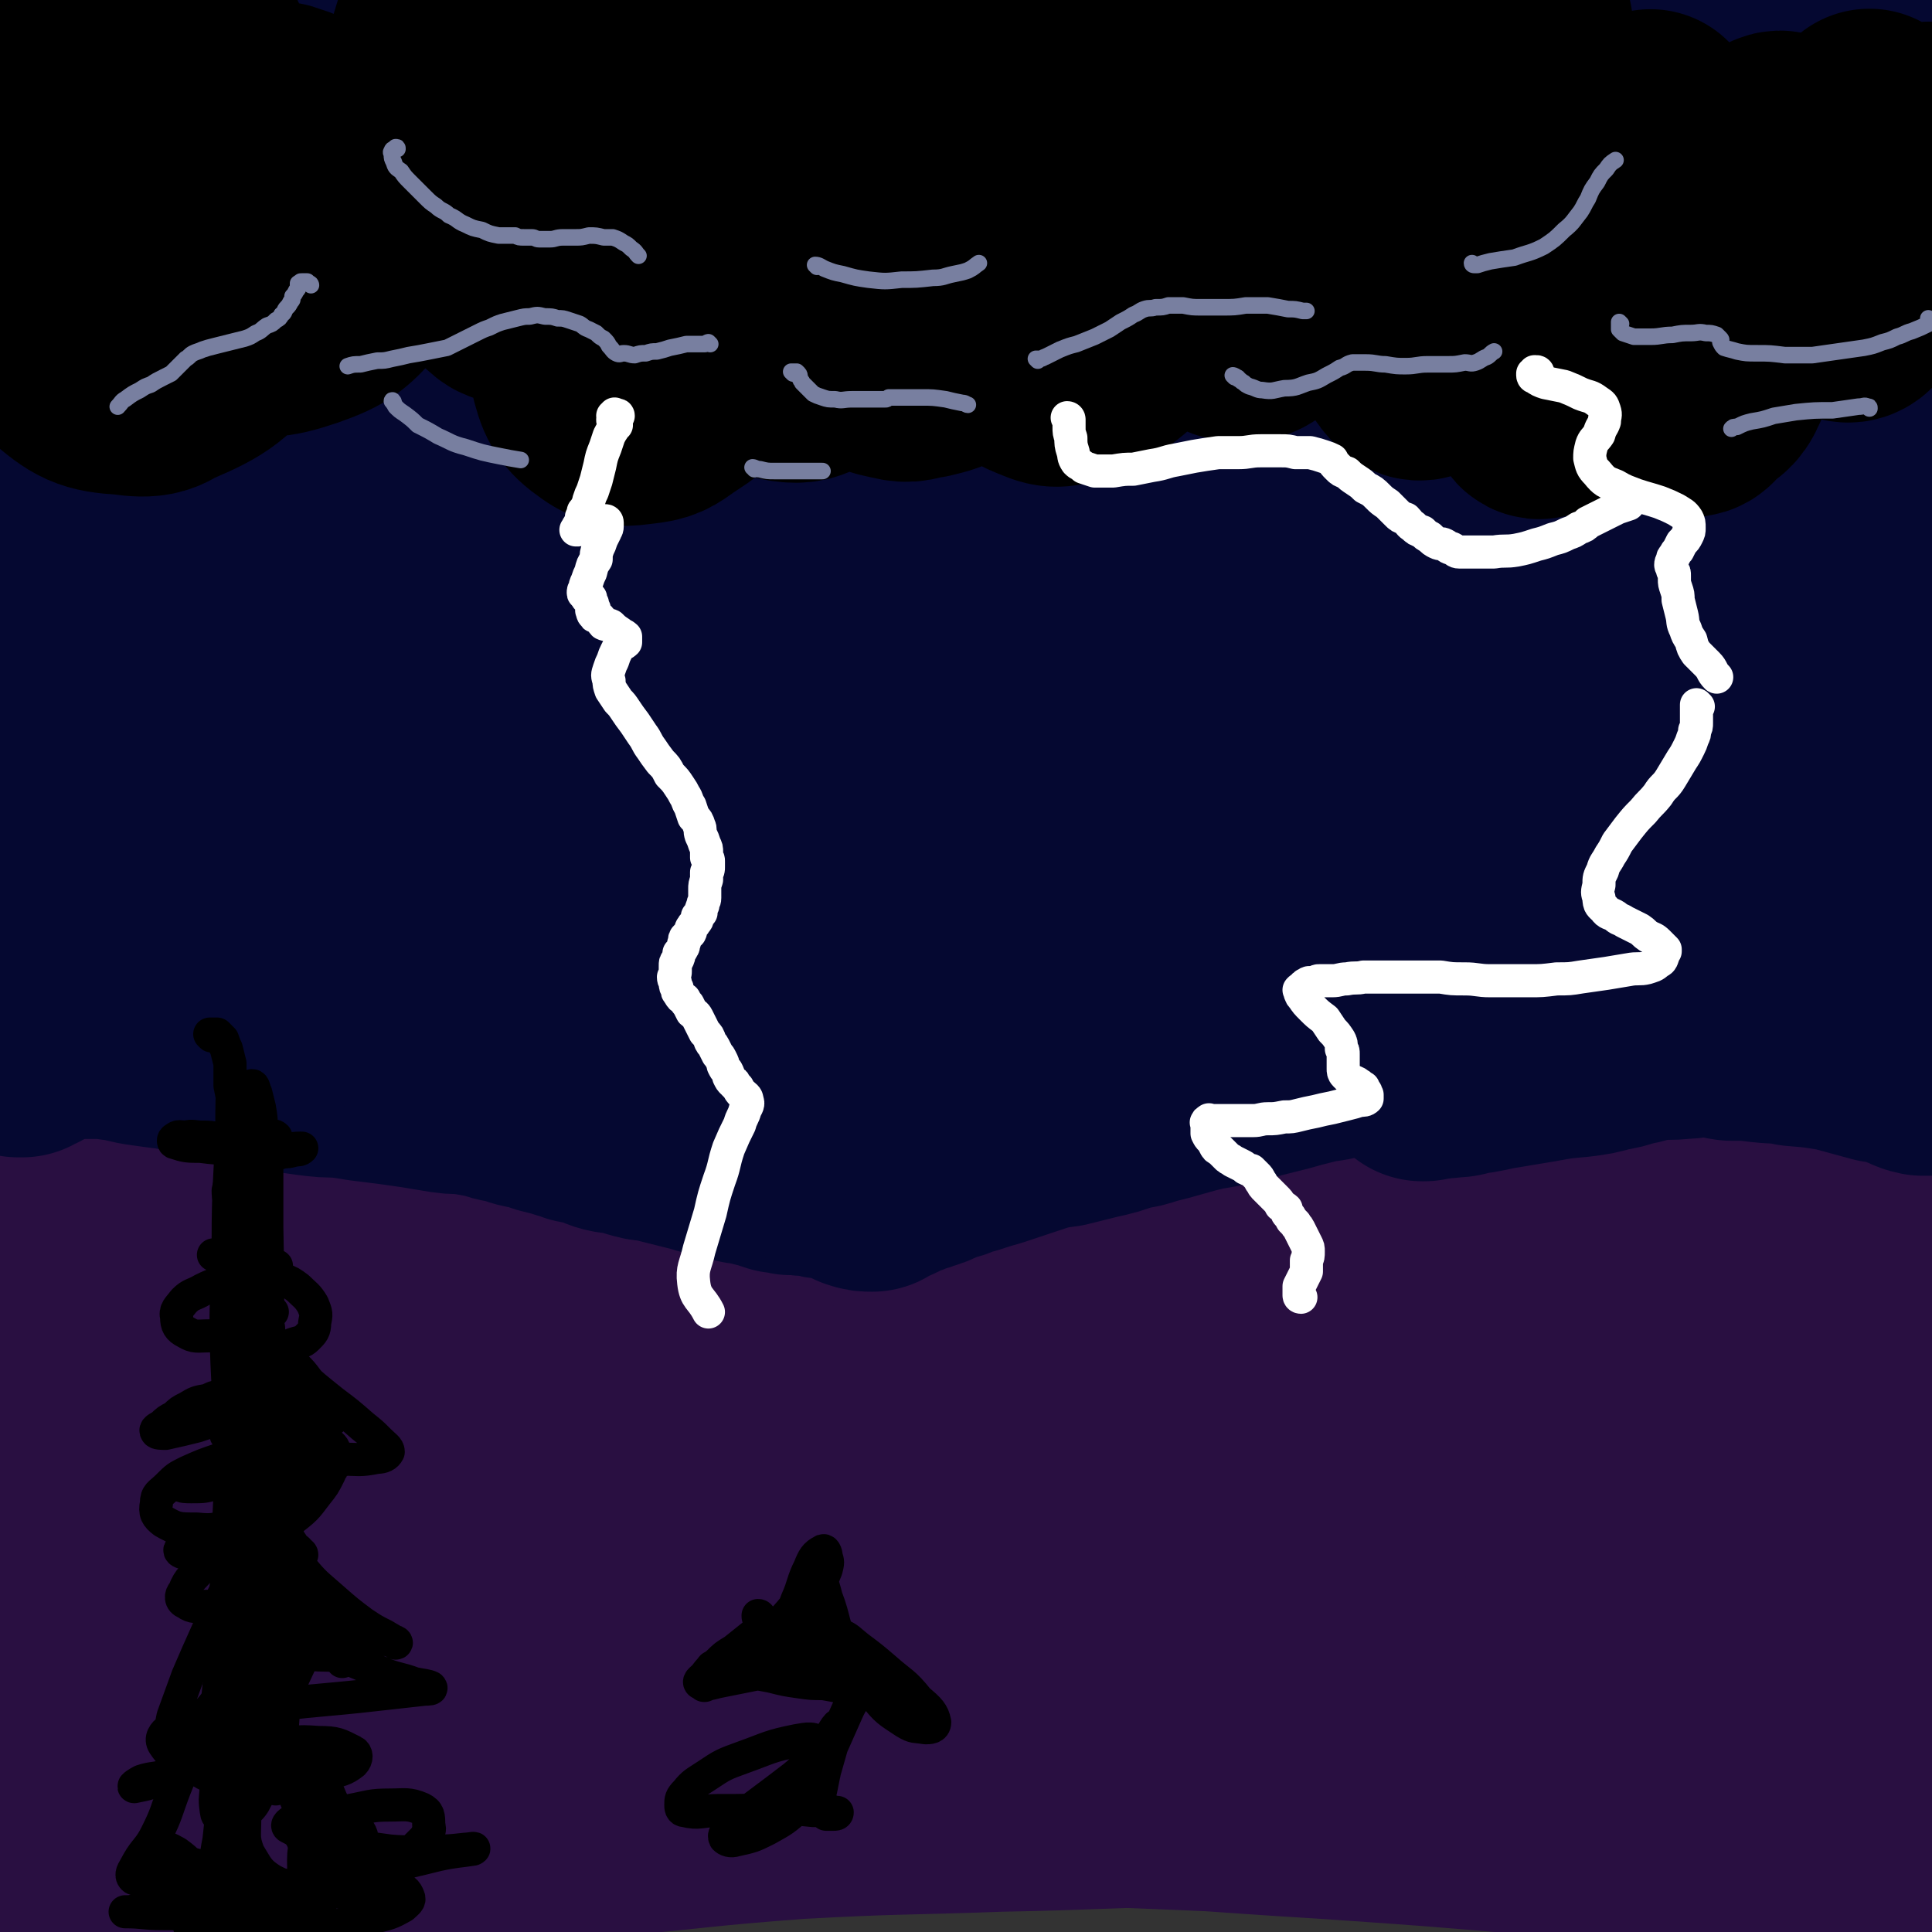 <svg viewBox='0 0 1050 1050' version='1.1' xmlns='http://www.w3.org/2000/svg' xmlns:xlink='http://www.w3.org/1999/xlink'><rect x="0" y="0" width="1050" height="1050" fill="#333333" stroke="none"/><g fill='none' stroke='rgb(41,15,65)' stroke-width='120' stroke-linecap='round' stroke-linejoin='round'><path d='M7,1050c0,0 -1,-1 -1,-1 4,-3 4,-4 9,-5 24,-6 24,-5 49,-10 41,-7 41,-6 81,-13 43,-8 43,-10 86,-16 47,-7 48,-7 95,-12 54,-5 54,-6 107,-10 55,-3 55,-2 110,-4 53,-1 53,-2 105,-3 88,-1 88,0 176,-1 27,-1 27,-1 53,-1 23,-1 23,-1 46,-1 1,0 2,0 2,0 -1,0 -3,0 -5,-1 -16,-2 -16,-3 -31,-5 -44,-7 -44,-7 -87,-11 -62,-6 -63,-6 -125,-10 -65,-4 -65,-4 -131,-5 -71,-2 -71,-2 -142,-1 -141,1 -141,-1 -281,4 -68,3 -68,6 -136,12 '/><path d='M1,998c0,0 -1,-1 -1,-1 21,-3 22,-4 44,-5 75,-5 76,-3 151,-8 63,-4 63,-8 126,-11 65,-3 66,-3 131,-2 69,0 69,1 138,4 66,3 66,4 132,8 58,4 58,4 116,9 47,3 47,3 94,7 31,3 31,4 62,7 23,3 23,2 46,4 4,1 7,2 8,2 0,0 -4,-1 -7,-1 -24,-4 -24,-5 -49,-8 -50,-5 -50,-4 -100,-8 -56,-4 -56,-6 -111,-10 -71,-4 -71,-4 -141,-7 -74,-3 -74,-3 -148,-5 -75,-2 -75,-2 -151,-3 -69,0 -69,-1 -138,0 -94,1 -94,1 -187,4 -8,0 -12,0 -15,2 -2,1 1,5 5,5 28,3 29,1 58,0 68,-1 68,-1 136,-2 64,-1 64,-1 128,-2 78,-2 78,-3 157,-4 156,-2 157,5 313,-2 62,-3 61,-10 123,-19 63,-10 64,-9 127,-19 1,0 0,-1 0,-1 -2,-3 -2,-3 -5,-5 -16,-11 -15,-16 -33,-21 -64,-17 -66,-14 -133,-24 -90,-13 -90,-13 -181,-21 -89,-8 -89,-9 -178,-10 -157,-3 -158,-7 -315,2 -101,5 -101,12 -201,26 -1,0 -1,1 -1,3 '/><path d='M1,878c0,-1 -1,-1 -1,-1 51,-6 53,-4 105,-10 60,-6 60,-8 120,-15 46,-6 46,-5 93,-9 63,-6 63,-6 127,-11 74,-5 74,-6 149,-8 132,-3 132,-1 264,-2 62,0 62,1 123,0 12,0 26,-1 24,-2 -3,-1 -16,0 -33,-1 -40,-2 -40,-3 -81,-6 -56,-4 -56,-5 -112,-7 -73,-4 -73,-5 -145,-5 -77,0 -77,2 -153,4 -80,2 -80,0 -160,4 -151,7 -151,9 -301,19 '/><path d='M4,866c0,0 -1,-1 -1,-1 63,-5 65,-3 129,-9 63,-5 62,-8 125,-13 95,-8 96,-2 190,-12 40,-4 40,-6 79,-15 24,-5 24,-6 48,-12 '/><path d='M1,686c0,0 -1,-1 -1,-1 10,0 11,0 23,1 37,1 37,0 74,2 31,0 31,1 61,2 19,1 20,1 39,2 23,2 23,3 45,5 29,3 29,1 58,4 30,5 30,7 61,12 33,5 33,5 66,10 37,5 37,5 74,10 37,4 37,3 74,8 38,5 38,5 76,11 36,5 36,5 72,13 34,8 34,8 68,18 27,9 27,10 52,19 21,9 21,9 42,17 16,7 16,7 32,13 13,5 13,5 25,8 6,2 7,1 13,2 2,1 2,1 4,1 1,1 1,1 3,2 1,0 2,1 1,1 0,0 -1,0 -3,0 -5,-1 -5,-1 -10,-2 -15,-2 -15,-2 -31,-4 -26,-5 -26,-5 -51,-10 -36,-7 -36,-6 -71,-15 -44,-12 -43,-16 -86,-29 -42,-13 -42,-12 -84,-23 -47,-12 -47,-12 -94,-24 -52,-13 -52,-14 -104,-26 -47,-10 -47,-10 -94,-17 -46,-8 -46,-8 -92,-14 -43,-5 -43,-5 -87,-9 -31,-4 -31,-4 -63,-7 -21,-2 -21,-3 -42,-3 -23,-1 -23,-1 -46,1 -2,0 -3,1 -4,3 -1,1 0,2 0,5 0,3 0,3 0,5 0,2 0,2 0,3 '/><path d='M1,685c0,0 -1,-1 -1,-1 0,0 1,1 1,1 0,1 0,1 0,1 0,0 -1,1 0,1 21,1 21,0 42,2 35,3 35,1 70,6 27,5 27,5 53,13 19,6 18,11 38,17 22,7 23,5 46,9 23,5 23,5 46,9 25,5 25,5 50,11 23,5 22,6 45,13 24,6 24,6 47,12 21,5 21,5 42,9 15,2 15,2 31,3 7,1 7,1 15,2 1,0 2,0 1,0 -1,-1 -2,-1 -4,-1 -7,-2 -6,-2 -13,-4 -23,-6 -22,-7 -45,-12 -34,-8 -34,-8 -69,-14 -40,-8 -40,-8 -79,-13 -37,-5 -38,-4 -75,-8 -32,-3 -32,-3 -64,-4 -30,-2 -30,-1 -60,-2 -26,0 -26,1 -52,0 -31,0 -32,-3 -62,-1 -3,0 -3,2 -3,5 -1,4 0,4 0,8 '/><path d='M1,754c0,0 -1,-1 -1,-1 15,-2 16,-3 32,-4 44,-2 44,-1 88,-2 37,-2 37,-2 75,-3 32,-1 32,-1 65,-2 36,-1 36,-1 72,-1 40,1 40,1 80,2 46,2 46,2 92,4 48,2 48,1 97,4 39,3 39,4 79,8 29,3 29,3 59,6 4,1 4,2 9,3 '/><path d='M254,810c0,0 -1,0 -1,-1 0,-2 0,-3 2,-5 4,-5 3,-7 10,-9 15,-7 16,-5 33,-9 33,-9 33,-9 66,-17 48,-12 48,-12 96,-24 54,-13 54,-13 108,-25 52,-11 52,-10 104,-20 49,-10 49,-12 98,-19 45,-6 45,-6 91,-8 38,-2 38,0 75,0 27,1 27,2 54,2 30,0 31,-2 59,-1 2,0 0,1 -1,2 '/><path d='M1045,700c0,0 0,-1 -1,-1 0,0 0,0 0,0 -10,1 -10,1 -20,1 -38,3 -38,3 -77,6 -39,3 -39,2 -79,6 -35,4 -35,4 -70,10 -41,6 -41,9 -82,15 -42,6 -42,5 -84,10 -39,4 -38,4 -77,9 -30,4 -30,4 -60,8 -22,3 -22,3 -43,7 -7,1 -12,2 -14,3 -1,0 5,0 9,0 19,-1 19,-1 38,-2 40,-3 40,-4 79,-7 41,-4 41,-4 82,-8 38,-4 38,-4 77,-7 46,-4 46,-3 92,-6 45,-3 45,-4 89,-6 38,-3 39,-1 77,-4 31,-2 31,-2 63,-6 7,0 7,-1 14,-2 '/><path d='M1043,722c0,-1 0,-1 -1,-1 -50,9 -50,12 -101,19 -34,5 -35,0 -69,3 -31,2 -31,3 -61,7 -35,4 -35,2 -69,7 -22,4 -23,4 -44,11 -10,3 -10,4 -18,10 -3,3 -6,6 -4,8 3,4 7,3 14,5 20,6 20,8 41,10 42,3 43,-1 85,-2 41,0 41,-2 81,-1 37,0 37,3 74,4 33,1 33,0 66,0 10,0 10,1 19,1 '/><path d='M1048,802c0,0 0,-1 -1,-1 -5,1 -5,3 -10,3 -39,3 -40,2 -79,2 -23,1 -23,-1 -46,-1 -17,0 -18,-2 -34,1 -8,1 -8,2 -16,6 -5,3 -6,3 -9,8 -2,3 -3,4 -3,9 2,5 2,7 7,11 11,8 11,9 24,14 26,10 26,9 53,15 31,7 32,3 63,11 25,6 27,5 48,17 5,2 2,5 3,10 '/></g>
<g fill='none' stroke='rgb(5,8,49)' stroke-width='120' stroke-linecap='round' stroke-linejoin='round'><path d='M16,567c0,0 0,-1 -1,-1 -1,1 -1,2 -3,3 -1,0 -2,0 -2,0 0,-1 1,-1 2,-2 4,-2 4,-3 8,-4 7,-2 7,-2 15,-3 7,-1 7,-1 15,-1 7,0 7,0 14,1 8,1 8,2 16,3 7,1 7,1 15,2 9,2 9,2 18,3 8,2 8,2 16,3 7,2 7,2 14,3 6,2 6,2 12,3 7,1 7,1 14,2 8,1 8,1 16,1 7,1 7,1 13,2 8,1 8,1 16,2 7,1 7,1 14,2 6,1 6,1 12,2 6,1 6,1 13,1 5,1 6,1 11,2 6,1 6,2 12,3 6,1 6,2 11,3 5,1 5,1 11,3 4,1 4,1 8,2 5,2 5,1 9,3 5,1 5,1 10,2 3,1 3,2 7,3 4,1 4,0 8,1 5,1 5,2 10,3 3,1 4,0 7,1 4,1 4,1 8,2 4,1 4,1 8,2 4,1 4,1 8,2 3,1 3,1 7,2 4,1 4,1 8,2 4,1 4,1 8,2 3,0 3,0 6,1 4,1 4,1 8,2 3,1 3,1 6,2 3,0 3,0 6,1 3,0 3,0 5,0 3,1 3,0 5,0 2,1 2,1 5,1 2,1 2,1 5,1 2,0 2,0 4,0 3,0 3,1 5,2 2,1 2,1 5,2 2,1 2,1 4,2 3,1 3,1 6,1 2,-1 2,-2 5,-3 3,-1 3,-1 5,-2 4,-2 4,-2 7,-3 4,-2 4,-1 8,-3 4,-1 4,-1 8,-3 5,-2 5,-2 9,-3 4,-2 4,-2 9,-3 6,-2 6,-2 13,-4 6,-2 6,-2 12,-4 6,-2 6,-2 12,-4 7,-2 7,-2 15,-3 8,-2 8,-2 16,-4 9,-2 9,-2 17,-5 7,-1 7,-1 13,-3 8,-2 8,-2 15,-4 7,-2 7,-2 15,-4 7,-1 7,-1 15,-3 6,-1 6,-1 12,-3 8,-2 8,-2 16,-4 7,-2 7,-2 15,-4 8,-2 8,-1 15,-3 6,-2 6,-3 13,-5 6,-3 6,-3 13,-5 7,-3 7,-3 14,-4 8,-2 8,-1 16,-3 6,-1 6,-1 13,-2 8,-1 8,-1 16,-2 8,-2 8,-2 16,-3 6,-1 6,-1 13,-3 8,-1 8,-1 16,-2 8,-1 8,-1 16,-2 6,-1 6,-1 13,-2 7,-1 7,-1 15,-2 8,-1 8,-1 16,-3 6,-1 6,-1 13,-2 8,-2 8,-2 16,-4 7,-2 7,-1 15,-3 6,-1 6,-2 12,-3 7,-2 7,-2 14,-3 4,-1 4,-1 9,-1 5,-1 5,-2 11,-3 6,-1 6,-1 13,-2 5,-1 5,-1 11,-2 4,-1 4,-1 8,-1 3,0 3,0 6,-1 1,0 1,0 3,0 0,0 1,1 1,0 0,0 0,0 0,0 '/><path d='M1048,533c0,0 0,-1 -1,-1 -6,0 -6,1 -12,2 -23,3 -23,3 -47,6 -31,4 -31,3 -61,7 -24,4 -24,5 -48,9 -14,2 -14,1 -27,4 -17,3 -18,3 -34,8 -11,3 -10,5 -21,10 -4,2 -5,2 -9,2 -4,1 -4,0 -8,0 -2,0 -2,0 -4,1 -2,0 -2,1 -3,1 0,0 0,0 0,0 0,0 0,0 1,0 3,-1 3,-1 6,-1 6,-1 6,-1 12,-2 10,-1 10,-1 19,-3 12,-2 12,-2 24,-4 11,-2 11,-2 22,-3 8,-1 8,-1 15,-3 6,-1 6,-1 12,-3 7,-1 7,-2 14,-3 8,-1 8,0 16,-1 6,0 6,-1 12,-1 8,0 8,1 15,2 9,0 9,0 17,1 9,1 9,0 18,2 12,1 12,1 24,3 11,3 11,3 22,6 7,1 7,1 15,4 4,1 3,2 8,3 1,0 1,0 2,0 1,0 1,-1 1,-1 0,0 0,0 0,0 0,1 0,1 0,1 0,0 0,0 0,0 '/><path d='M99,74c0,0 0,0 -1,-1 -4,-19 -1,-21 -8,-38 -4,-9 -6,-10 -13,-15 -3,-2 -6,-1 -7,2 -4,6 -3,7 -3,15 -2,29 -2,29 -2,59 1,54 0,54 3,108 4,54 4,54 12,108 5,35 5,37 15,70 1,4 7,7 8,3 3,-20 -1,-25 -2,-50 0,-39 0,-39 -1,-79 0,-50 -1,-50 -1,-99 0,-50 1,-50 0,-101 -1,-40 2,-41 -4,-80 -2,-12 -5,-21 -13,-21 -10,-1 -14,8 -22,21 -16,22 -18,22 -25,48 -12,39 -11,40 -13,82 -2,45 1,46 5,92 4,46 3,46 12,92 8,45 10,45 22,88 6,24 8,34 14,47 1,4 0,-6 0,-13 0,-8 -1,-8 -2,-16 -2,-21 -2,-21 -4,-42 -5,-44 -4,-44 -9,-88 -5,-42 -4,-42 -11,-84 -3,-19 0,-28 -9,-38 -5,-5 -13,1 -20,7 -6,5 -6,8 -8,16 -2,14 -1,14 -1,29 0,35 0,35 0,70 0,44 0,44 0,89 1,37 1,37 2,75 0,18 0,18 0,35 1,2 1,4 2,3 0,-4 0,-6 0,-12 0,-10 0,-10 0,-19 0,-28 0,-28 0,-55 -1,-51 -1,-51 -2,-102 -1,-48 -1,-48 -1,-95 0,-26 1,-26 1,-52 0,-1 0,-3 0,-2 -1,18 -1,20 -1,40 -2,44 -2,44 -2,87 0,43 0,43 0,86 1,31 0,31 2,61 0,20 1,19 3,39 0,13 0,13 1,26 0,6 0,7 0,12 1,1 2,0 2,0 1,-3 1,-4 1,-7 0,-11 -2,-11 -1,-22 3,-33 4,-33 9,-66 4,-28 4,-29 9,-56 1,-4 4,-9 4,-7 -2,8 -6,13 -7,26 -1,21 4,22 2,43 -3,19 -10,18 -12,37 -2,14 -2,16 4,30 4,9 7,7 15,15 3,3 2,4 5,7 3,1 3,0 6,0 3,0 4,0 6,-2 6,-5 7,-5 9,-13 9,-29 8,-30 13,-60 8,-53 6,-54 13,-107 6,-48 4,-48 12,-96 5,-31 4,-34 14,-61 2,-5 9,-6 10,-3 4,10 1,15 0,30 -2,46 -3,46 -7,91 -5,55 -7,55 -10,110 -2,46 -2,47 0,93 0,21 1,27 5,41 1,3 4,-3 5,-7 2,-9 1,-9 1,-18 0,-12 -2,-12 -1,-24 0,-37 -1,-37 2,-75 4,-69 3,-69 11,-138 7,-66 7,-66 17,-131 9,-66 14,-89 21,-133 1,-9 -4,14 -6,28 -5,39 -5,40 -8,80 -4,51 -5,51 -7,103 -1,57 0,57 2,114 1,53 1,53 3,107 2,39 2,39 4,78 0,2 0,5 0,4 -1,-10 -2,-13 -3,-25 -3,-34 -5,-34 -6,-67 -2,-65 -2,-65 0,-129 2,-67 4,-67 9,-133 5,-80 7,-107 11,-160 1,-10 -1,16 -2,32 -6,106 -8,106 -12,211 -2,72 -5,72 1,143 7,88 10,96 24,175 1,4 4,-4 5,-8 4,-9 3,-9 5,-19 2,-10 3,-10 4,-20 1,-32 -2,-32 -1,-64 2,-65 1,-65 7,-130 5,-70 5,-70 14,-140 8,-55 5,-56 18,-109 4,-15 16,-35 17,-26 4,31 -4,53 -6,105 -3,72 -4,72 -3,144 1,69 -3,69 7,137 11,78 19,84 34,153 1,4 -1,-4 -2,-8 -16,-71 -24,-70 -30,-142 -8,-80 -3,-81 3,-162 2,-34 7,-33 14,-67 13,-71 12,-72 25,-143 2,-10 5,-21 6,-20 2,2 1,13 1,25 -1,42 -2,42 -3,84 -1,60 -1,60 -1,120 1,61 1,61 3,123 2,47 2,47 6,95 2,20 1,29 6,40 1,3 4,-5 5,-11 0,-17 -2,-18 -4,-35 -4,-40 -7,-40 -9,-80 -4,-61 -5,-61 -3,-123 2,-69 1,-69 10,-137 12,-98 16,-115 32,-195 1,-8 2,10 2,19 0,47 -1,47 -4,93 -4,73 -7,73 -10,146 -4,85 -5,85 -5,171 0,69 -6,71 5,139 6,39 22,66 29,75 4,5 -2,-24 -8,-47 -9,-33 -15,-32 -20,-66 -8,-48 -5,-49 -5,-99 0,-62 0,-63 5,-125 5,-62 1,-63 14,-124 17,-75 32,-120 45,-148 6,-12 -3,34 -7,68 -11,84 -17,84 -22,168 -6,105 -11,106 -2,210 10,109 18,121 41,216 1,6 8,-5 8,-12 -1,-45 -5,-47 -11,-93 '/><path d='M386,278c0,0 -1,0 -1,-1 10,-71 8,-71 21,-141 11,-65 5,-69 28,-129 8,-21 19,-29 34,-33 8,-3 13,9 12,20 0,45 -7,46 -14,93 -10,73 -12,73 -18,148 -8,78 -10,78 -9,157 0,82 3,83 10,165 0,3 2,2 4,5 '/><path d='M444,319c0,0 -1,0 -1,-1 9,-53 7,-54 19,-107 17,-74 13,-77 39,-148 6,-17 23,-40 24,-28 4,59 -7,85 -14,170 -9,92 -14,92 -18,183 -4,103 -4,133 2,207 1,13 15,-15 14,-33 -5,-69 -20,-69 -26,-140 -5,-62 -7,-64 5,-125 26,-134 28,-136 71,-266 11,-34 39,-87 37,-61 -12,165 -40,221 -64,443 -7,70 0,70 1,140 1,9 4,19 3,19 -2,-1 -6,-11 -9,-22 -8,-33 -9,-33 -12,-66 -6,-65 -10,-66 -5,-131 4,-63 6,-64 22,-125 23,-83 26,-85 56,-162 2,-4 9,-4 9,0 0,70 -2,75 -10,148 -7,81 -14,80 -19,161 -8,110 -5,148 -7,222 0,15 1,-23 3,-46 3,-48 3,-48 5,-96 4,-72 3,-72 7,-144 '/><path d='M720,92c0,0 -1,0 -1,-1 2,-6 3,-6 4,-12 11,-37 11,-37 20,-74 1,-1 0,-2 0,-1 -2,11 -1,12 -2,25 -4,40 -2,41 -9,80 -11,66 -15,65 -26,130 -13,70 -13,70 -22,140 -6,51 -9,52 -8,102 0,7 4,11 9,11 3,1 3,-4 5,-10 2,-6 2,-6 3,-12 0,-14 -1,-14 -1,-27 2,-52 0,-52 5,-103 7,-72 8,-72 19,-143 10,-64 8,-65 22,-127 8,-32 8,-32 21,-62 23,-51 30,-63 52,-99 4,-6 1,8 -1,16 -8,40 -8,40 -17,80 -17,72 -18,72 -34,144 -18,84 -19,84 -32,168 -22,129 -19,135 -38,259 0,3 0,-3 0,-6 -21,-60 -30,-59 -42,-120 -11,-52 -6,-53 -6,-106 0,-65 -5,-67 5,-131 17,-111 26,-109 50,-219 3,-15 5,-30 4,-29 -1,1 -6,16 -9,33 -4,26 0,26 -5,51 -15,75 -19,74 -34,149 -18,88 -23,87 -33,176 -10,85 -5,132 -6,171 -1,14 3,-32 2,-63 -2,-99 -14,-100 -8,-198 3,-66 8,-66 26,-129 34,-118 38,-118 78,-233 2,-3 8,-8 6,-5 -15,44 -21,49 -38,99 -26,76 -29,75 -49,153 -21,81 -28,82 -34,165 -8,119 -3,146 7,239 1,13 13,-12 15,-28 8,-52 0,-54 6,-108 7,-70 8,-70 21,-139 14,-76 7,-79 34,-151 40,-108 67,-169 100,-210 14,-16 1,49 -7,96 -24,155 -30,154 -57,309 -14,84 -17,84 -26,169 -3,25 0,65 2,51 8,-43 7,-83 18,-166 10,-67 4,-69 23,-133 42,-142 45,-143 100,-280 9,-23 32,-58 30,-39 -19,121 -38,159 -73,318 -14,66 -15,66 -24,132 -6,47 -3,64 -6,94 0,7 0,-10 0,-20 1,-32 0,-32 3,-64 6,-63 5,-63 15,-125 11,-68 12,-68 28,-135 16,-68 11,-71 37,-135 15,-38 21,-44 44,-69 4,-4 9,4 9,11 -3,33 -9,34 -16,69 -12,60 -12,60 -23,119 -14,70 -14,70 -27,140 -13,67 -12,67 -24,134 -10,52 -10,52 -21,103 -3,12 -5,19 -6,23 -1,2 1,-5 2,-10 1,-10 0,-10 1,-20 2,-26 1,-26 5,-52 9,-62 7,-63 19,-124 14,-72 13,-73 34,-143 21,-69 22,-69 50,-135 18,-42 36,-86 42,-81 6,5 -10,51 -19,102 -11,59 -10,59 -21,119 -11,61 -12,61 -23,122 -15,86 -17,92 -30,172 0,3 2,-3 3,-6 8,-52 4,-53 14,-105 12,-62 10,-63 30,-123 36,-117 40,-116 82,-231 9,-24 16,-50 19,-47 4,3 0,29 -5,58 -7,47 -11,47 -20,95 -14,66 -13,66 -26,132 -11,57 -11,57 -22,114 -8,44 -8,44 -15,87 -3,16 -3,22 -5,33 0,2 1,-3 1,-6 0,-5 0,-5 0,-10 0,-7 0,-7 1,-14 4,-26 5,-26 10,-51 15,-67 16,-66 31,-133 15,-68 8,-70 30,-135 30,-91 41,-108 73,-177 4,-8 0,12 -2,23 -14,87 -14,87 -29,174 -10,58 -9,58 -20,117 -20,97 -20,97 -41,195 -1,4 -2,9 -3,7 -1,-3 0,-8 -1,-16 0,-10 -1,-10 -1,-21 2,-54 1,-54 5,-107 4,-58 5,-58 11,-116 '/><path d='M1029,338c0,0 -2,-2 -1,-1 2,2 3,2 5,5 6,9 8,9 11,19 3,7 1,8 1,16 0,6 -1,6 -1,12 -1,4 -1,4 -1,8 0,3 0,3 1,5 0,1 -1,1 -1,3 1,4 1,4 1,8 1,7 2,7 2,14 1,9 0,9 0,17 0,7 0,7 0,14 -1,4 -1,4 -1,9 0,3 0,4 -1,6 0,1 -1,0 -1,0 -3,-4 -3,-4 -4,-9 -7,-14 -8,-14 -13,-30 -8,-31 -10,-31 -13,-63 -3,-40 -1,-40 0,-81 1,-32 3,-31 4,-63 0,-11 -1,-11 -2,-21 0,-1 -1,-2 -1,-1 0,4 1,5 2,10 3,16 2,16 5,31 7,28 8,28 15,56 6,27 7,27 11,55 2,12 1,12 1,25 0,6 0,6 0,13 0,2 0,2 0,4 0,0 0,0 0,0 0,0 0,-1 0,-2 0,-5 0,-5 0,-11 0,-13 0,-13 0,-25 '/></g>
<g fill='none' stroke='rgb(0,0,0)' stroke-width='120' stroke-linecap='round' stroke-linejoin='round'><path d='M79,160c0,0 0,-1 -1,-1 -1,0 -1,1 -2,2 -3,4 -4,4 -6,8 -2,5 -3,5 -3,11 1,9 -1,12 5,18 7,7 11,10 20,7 21,-9 25,-12 40,-31 19,-22 18,-25 28,-52 6,-18 5,-19 6,-38 0,-9 0,-10 -4,-17 -2,-4 -3,-4 -7,-5 -4,-2 -4,-1 -8,-1 -7,-1 -7,-1 -13,0 -12,2 -13,1 -23,6 -20,10 -21,10 -38,25 -12,11 -13,13 -19,27 -3,7 -3,9 0,17 1,5 3,5 7,8 4,3 4,4 8,4 5,-1 7,-1 10,-6 7,-10 6,-11 11,-24 5,-14 4,-14 7,-29 2,-10 3,-10 3,-20 0,-8 0,-9 -3,-15 -3,-6 -4,-8 -11,-9 -11,-2 -13,-2 -24,3 -18,9 -20,10 -32,26 -16,21 -19,23 -25,47 -4,19 -2,22 5,40 8,19 9,21 25,34 13,11 16,13 33,14 14,2 18,1 27,-8 14,-13 14,-17 19,-36 8,-26 7,-27 9,-54 1,-25 2,-25 -3,-50 -4,-22 -7,-22 -16,-43 -4,-11 -3,-16 -11,-21 -6,-3 -9,1 -16,5 -15,9 -17,8 -28,21 -10,12 -11,14 -14,29 -4,18 -5,21 0,38 5,22 7,23 21,42 12,16 13,17 30,27 17,11 19,12 39,16 19,3 21,4 39,-2 17,-6 18,-8 30,-21 13,-14 15,-15 22,-32 7,-19 3,-21 8,-41 5,-22 6,-22 12,-44 5,-19 6,-19 11,-38 1,-4 0,-7 0,-9 0,-1 -1,2 0,4 0,5 1,5 1,11 2,13 3,13 4,27 1,28 -1,28 1,57 2,26 0,27 6,51 4,11 6,12 14,19 3,3 5,3 9,2 4,-2 4,-4 6,-9 6,-8 6,-8 11,-18 11,-22 13,-22 22,-45 10,-26 10,-27 16,-54 3,-16 2,-19 2,-33 0,-1 -3,1 -3,2 -3,11 -1,12 -4,24 -6,26 -8,26 -13,52 -7,35 -9,36 -11,71 0,26 0,27 7,51 3,12 4,15 14,22 7,5 10,4 19,3 9,-1 10,-2 17,-7 12,-8 13,-8 22,-21 17,-25 19,-25 30,-53 11,-28 7,-29 14,-59 1,-1 1,-1 1,-2 '/><path d='M440,7c0,0 0,-1 -1,-1 0,0 0,1 -1,2 -2,12 -2,12 -4,24 -6,29 -5,29 -11,58 -7,37 -10,37 -14,73 -1,16 -2,19 3,31 4,7 8,6 16,8 7,1 9,0 15,-3 12,-5 13,-5 21,-14 11,-11 13,-11 18,-25 8,-23 6,-24 8,-49 2,-27 0,-27 -1,-54 0,-25 0,-25 -1,-50 -1,-4 -1,-8 -3,-9 -2,0 -4,3 -6,7 -6,15 -7,15 -11,30 -8,33 -10,33 -13,67 -3,29 -4,31 1,60 2,16 4,17 14,30 6,7 8,7 17,9 8,2 8,0 16,-1 8,-2 9,-2 15,-6 8,-5 9,-5 14,-13 12,-17 15,-17 21,-36 10,-29 10,-31 12,-61 2,-29 -1,-29 -3,-58 -1,-14 -1,-18 -4,-29 0,-2 -1,1 -1,3 -5,13 -5,13 -8,25 -5,26 -6,26 -8,51 -3,34 -5,35 -2,69 1,22 2,24 11,43 5,10 8,11 18,15 7,3 9,1 17,-1 8,-2 9,-3 15,-8 9,-7 10,-8 17,-18 12,-18 14,-18 21,-39 8,-27 7,-28 9,-56 1,-21 -1,-22 -4,-43 -3,-18 -2,-19 -8,-35 -2,-5 -6,-7 -9,-7 -2,0 -2,4 -2,9 -1,8 1,8 1,17 1,21 0,21 2,41 2,31 0,32 6,62 4,19 5,20 15,37 5,10 7,10 16,15 5,3 6,3 12,3 4,0 5,-1 9,-4 4,-2 5,-1 7,-5 5,-9 5,-9 7,-19 4,-26 3,-26 6,-52 6,-36 5,-36 11,-72 4,-22 4,-24 11,-44 1,-2 4,-1 4,1 3,5 2,6 2,13 2,17 2,17 4,34 3,30 3,30 6,59 3,30 1,31 6,60 3,17 4,17 11,33 3,8 3,10 9,16 2,2 4,1 6,0 3,-2 3,-3 4,-6 2,-7 1,-8 3,-15 5,-21 5,-21 10,-42 7,-34 6,-34 14,-68 5,-25 3,-26 12,-50 1,-5 6,-9 8,-8 3,3 1,8 1,16 0,14 -1,14 -1,28 1,29 2,29 3,58 1,30 0,30 1,60 0,17 0,18 2,35 1,7 1,8 3,13 1,2 3,1 3,0 2,-2 1,-3 2,-6 1,-4 2,-4 3,-7 4,-10 5,-10 9,-20 10,-26 11,-26 20,-52 9,-25 8,-25 17,-50 4,-10 4,-11 8,-21 0,0 0,1 0,1 0,3 -1,3 -1,6 1,8 1,8 2,16 2,16 3,16 5,31 2,27 1,27 3,54 1,16 0,17 3,33 1,6 1,7 5,12 1,3 2,4 4,3 3,0 3,-1 6,-4 5,-5 7,-4 10,-11 7,-15 7,-15 10,-32 6,-28 4,-28 10,-56 3,-19 3,-20 9,-37 1,-4 4,-5 6,-4 3,0 2,3 4,6 2,6 2,6 4,12 2,9 3,9 4,17 3,11 2,11 5,21 2,10 1,10 5,19 2,6 1,7 5,12 2,3 2,4 6,5 2,1 4,1 6,-1 5,-5 5,-6 7,-13 4,-12 3,-13 3,-26 1,-15 0,-15 0,-30 -1,-11 -1,-11 -2,-22 0,-5 0,-5 0,-11 0,-1 0,-2 0,-1 0,4 0,5 0,11 0,9 0,9 0,18 1,10 0,11 2,20 1,8 2,8 5,14 3,5 3,6 7,9 4,2 7,4 11,2 5,-3 5,-6 7,-12 2,-10 0,-10 0,-20 0,-11 0,-11 0,-21 0,-6 0,-6 0,-11 0,-2 1,-4 0,-3 -6,5 -7,8 -13,15 -2,2 -2,2 -4,4 '/></g>
<g fill='none' stroke='rgb(255,255,255)' stroke-width='18' stroke-linecap='round' stroke-linejoin='round'><path d='M335,231c0,-1 -1,-1 -1,-1 -1,-1 -1,-1 -1,-2 0,0 0,0 1,-1 0,0 -1,0 -1,-1 1,0 1,0 1,0 0,0 0,0 0,0 -1,0 -1,0 0,0 0,1 0,1 0,0 0,0 0,0 0,-1 0,0 1,1 1,1 0,0 1,-1 1,0 0,0 0,0 -1,1 0,1 0,1 0,2 -1,1 -1,1 -1,3 -2,3 -2,3 -3,5 -1,3 -1,3 -2,6 -2,5 -2,5 -3,10 -1,4 -1,4 -2,8 -1,3 -1,3 -2,6 -1,2 -1,2 -2,5 0,2 0,1 -1,3 -1,2 -1,2 -2,3 0,2 0,2 -1,3 0,2 0,2 0,3 -1,1 -1,1 -1,1 -1,1 -1,1 -1,2 0,0 0,1 0,1 0,0 -1,0 -1,0 0,0 1,0 1,0 1,-1 0,-1 1,-2 0,0 1,0 1,0 2,0 2,0 3,0 2,-1 2,0 3,0 2,-1 2,-2 3,-2 1,0 2,0 3,0 0,0 0,-1 1,-1 1,0 1,1 1,1 0,1 0,1 0,1 0,1 0,1 0,1 0,2 -1,2 -1,3 -1,2 -1,2 -2,4 -1,3 -1,3 -2,5 -1,3 -1,3 -1,6 -2,3 -2,3 -3,7 -1,2 -1,2 -2,5 -1,2 -1,2 -1,4 -1,1 -1,1 -1,2 0,1 0,0 1,1 0,0 0,0 0,0 0,1 0,1 1,1 0,0 0,1 0,1 1,0 1,0 1,0 0,0 1,0 1,0 0,1 0,1 0,2 1,0 0,0 1,1 0,0 0,0 0,1 0,0 0,0 0,1 0,0 0,0 0,1 0,0 -1,1 0,1 0,0 0,-1 1,-1 0,1 -1,1 -1,2 0,0 0,1 1,1 0,1 0,1 1,1 1,1 1,1 2,1 1,1 1,2 2,3 2,1 2,0 4,1 2,2 2,2 5,4 1,1 2,1 3,2 0,1 0,2 0,3 -1,1 -2,1 -3,2 -1,1 -1,1 -2,3 -1,2 -1,2 -2,5 -1,2 -1,2 -2,5 -1,3 -1,3 0,6 0,2 0,2 1,5 2,3 2,3 4,6 2,2 2,2 4,5 2,3 2,3 5,7 2,3 2,3 4,6 3,4 2,4 5,8 2,3 2,3 5,7 3,3 3,3 5,7 3,3 3,3 5,6 2,3 2,3 3,5 2,3 1,3 3,6 1,3 1,3 2,6 2,2 2,2 3,5 1,2 0,2 1,5 1,2 1,2 2,5 1,2 1,2 1,4 0,1 0,1 0,3 1,1 1,1 1,2 0,2 0,2 0,3 0,2 0,2 -1,3 0,2 0,2 0,4 -1,3 -1,3 -1,5 0,3 0,3 0,5 0,2 -1,2 -1,4 -1,2 -1,2 -1,4 -1,1 -1,1 -2,2 0,2 0,2 -1,3 -1,2 -1,1 -2,3 -1,1 0,1 -1,3 -1,1 -1,1 -2,2 -1,1 -1,1 -1,3 -1,1 0,2 -1,3 -1,2 -1,2 -2,3 0,2 0,2 -1,4 -1,1 -1,1 -1,3 0,1 0,1 0,3 0,1 0,1 -1,3 0,2 1,2 1,3 0,2 0,2 1,3 0,2 0,2 1,3 1,2 1,2 3,3 1,2 1,2 2,3 1,2 1,2 2,4 1,1 2,1 3,3 1,2 1,2 2,4 1,2 1,2 2,4 2,2 2,2 3,5 1,2 1,1 2,3 1,2 1,2 2,4 1,1 1,1 2,3 1,2 1,2 1,3 1,2 1,2 2,3 1,2 1,2 1,3 1,2 1,2 2,3 1,0 1,0 1,1 1,1 1,1 2,2 1,2 1,2 2,3 2,2 3,2 3,4 1,2 0,3 -1,5 -1,4 -2,4 -3,8 -3,6 -3,6 -6,13 -3,9 -2,9 -5,17 -3,9 -3,9 -5,18 -3,10 -3,10 -6,20 -2,9 -4,10 -3,18 1,9 4,8 8,16 '/><path d='M581,228c0,-1 -1,-1 -1,-1 0,0 1,0 1,1 0,2 0,2 0,4 0,3 0,3 1,6 0,3 0,4 1,7 1,3 0,3 2,6 2,2 2,1 4,3 3,1 3,1 6,2 5,0 5,0 10,0 6,-1 6,-1 11,-1 5,-1 5,-1 10,-2 7,-1 7,-2 13,-3 5,-1 5,-1 10,-2 6,-1 6,-1 13,-2 6,0 6,0 11,0 6,0 6,-1 12,-1 5,0 5,0 11,0 4,0 4,0 8,1 4,0 4,0 8,0 4,1 4,1 7,2 3,1 3,1 5,2 1,2 1,2 3,4 2,2 2,2 5,3 2,2 2,2 5,4 3,2 3,2 5,4 4,2 4,2 7,5 2,2 2,2 5,4 2,2 2,2 5,5 2,2 2,2 5,3 2,2 2,3 4,4 2,2 2,2 5,3 2,2 2,2 4,3 2,2 2,2 4,3 2,1 2,0 4,1 2,1 2,2 4,2 2,1 2,2 4,2 4,0 4,0 8,0 5,0 5,0 11,0 6,-1 6,0 12,-1 5,-1 5,-1 11,-3 4,-1 4,-1 9,-3 4,-1 4,-1 8,-3 3,-1 3,-1 6,-3 3,-1 3,-1 5,-3 4,-2 4,-2 8,-4 4,-2 4,-2 8,-4 3,-1 3,-1 6,-2 '/><path d='M836,203c0,0 0,-1 -1,-1 0,0 0,0 -1,0 0,1 0,0 -1,1 0,0 0,0 0,1 0,0 0,1 1,1 3,2 3,2 6,3 5,1 5,1 10,2 5,2 5,2 9,4 5,2 5,1 9,4 3,2 3,2 4,5 1,3 0,3 0,6 -1,3 -2,3 -3,7 -2,3 -3,3 -4,6 -1,4 -1,4 -1,7 1,4 1,5 4,8 4,5 5,5 10,7 5,3 6,3 11,5 6,2 7,2 13,4 5,2 5,2 9,4 3,2 4,2 6,5 1,2 1,2 1,5 0,2 0,2 -1,4 -1,2 -1,2 -3,4 -1,2 -1,2 -2,4 -1,1 -1,1 -2,3 -1,1 -1,1 -1,2 0,1 -1,1 -1,3 0,1 1,1 1,3 1,1 1,1 1,3 0,1 0,1 0,2 0,2 0,2 1,5 1,3 1,3 1,6 1,4 1,4 2,8 1,4 0,4 2,8 1,3 1,3 3,6 1,4 1,4 3,7 3,3 3,3 6,6 3,3 2,4 5,7 '/><path d='M923,384c0,0 -1,-1 -1,-1 0,1 0,1 0,2 0,1 0,1 0,1 0,1 0,1 0,2 0,1 0,1 0,2 0,1 0,1 0,3 0,2 0,2 -1,4 0,2 0,2 -1,4 -1,3 -1,3 -2,5 -2,4 -2,4 -4,7 -3,5 -3,5 -6,10 -3,5 -4,4 -7,9 -4,5 -4,4 -8,9 -4,4 -4,4 -8,9 -3,4 -3,4 -6,8 -2,4 -2,4 -4,7 -2,4 -3,4 -4,8 -2,4 -2,4 -2,8 -1,4 -1,4 0,7 0,4 1,4 3,6 2,3 3,2 6,4 2,2 2,1 5,3 4,2 4,2 8,4 3,2 2,2 5,4 2,1 3,1 5,3 1,1 1,1 2,2 1,1 1,1 2,2 0,0 0,0 0,1 -1,1 -1,1 -1,2 -1,3 -1,3 -3,4 -2,2 -3,2 -6,3 -4,1 -5,0 -10,1 -6,1 -6,1 -12,2 -7,1 -7,1 -14,2 -6,1 -6,1 -13,1 -8,1 -8,1 -15,1 -11,0 -11,0 -21,0 -7,0 -7,-1 -14,-1 -7,0 -7,0 -13,-1 -6,0 -6,0 -13,0 -4,0 -5,0 -9,0 -6,0 -6,0 -11,0 -5,0 -5,0 -9,0 -4,1 -4,0 -9,1 -4,0 -4,1 -8,1 -3,0 -3,0 -7,0 -1,0 -1,0 -3,1 -1,0 -1,0 -2,0 -1,0 -1,0 -2,1 -1,0 -1,0 -1,1 -1,0 -1,0 -1,1 -1,0 -1,0 -2,1 0,0 1,0 1,1 0,0 -1,1 0,1 0,1 0,1 1,2 2,3 2,3 5,6 3,3 3,3 7,6 2,3 2,3 4,6 2,2 2,2 4,5 1,2 1,2 1,5 1,1 1,1 1,3 0,2 0,2 0,4 0,2 0,2 0,4 0,1 0,2 1,3 2,2 2,2 3,3 2,1 3,1 4,2 2,1 1,1 3,2 0,1 0,1 1,2 1,1 0,1 1,2 0,1 0,1 0,2 -1,1 -2,1 -4,1 -3,1 -3,1 -7,2 -4,1 -4,1 -8,2 -5,1 -5,1 -9,2 -5,1 -5,1 -9,2 -4,1 -4,1 -8,1 -5,1 -5,1 -9,1 -4,0 -4,1 -8,1 -4,0 -4,0 -8,0 -4,0 -4,0 -7,0 -3,0 -3,0 -5,0 -2,0 -2,0 -3,0 -1,0 -1,-1 -1,0 -1,0 -1,0 -1,1 -1,0 0,0 0,1 0,1 0,1 0,2 0,2 0,2 0,3 1,2 1,2 2,3 1,1 1,1 2,3 1,2 1,2 3,3 2,2 2,2 4,4 1,1 2,1 3,2 2,1 2,1 4,2 2,1 2,1 3,2 1,0 1,1 3,1 1,1 1,1 3,3 1,1 1,1 2,3 1,1 1,2 2,3 2,2 2,2 3,3 2,2 2,2 3,3 2,2 2,2 3,4 1,1 2,1 3,2 0,1 0,2 1,3 1,1 1,1 2,3 1,1 1,1 2,2 1,2 1,1 2,3 1,2 1,2 2,4 1,2 1,2 2,4 1,2 1,2 1,4 0,3 0,3 -1,5 0,3 0,3 0,6 -1,2 -1,2 -2,4 -1,2 -1,2 -2,4 0,2 0,2 0,5 0,1 1,1 1,1 '/></g>
<g fill='none' stroke='rgb(120,127,160)' stroke-width='9' stroke-linecap='round' stroke-linejoin='round'><path d='M169,155c0,0 0,-1 -1,-1 -1,-1 -1,-1 -1,-1 -2,0 -2,0 -3,0 -1,0 -1,0 -1,1 -1,0 -1,0 -1,0 0,1 0,1 0,2 0,1 0,1 -1,2 -1,2 -1,2 -2,3 0,2 0,2 -1,3 -1,2 -1,2 -2,3 -2,2 -1,3 -3,4 -1,2 -1,2 -3,3 -2,2 -2,2 -5,3 -3,2 -3,3 -6,4 -3,2 -3,2 -6,3 -4,1 -4,1 -8,2 -4,1 -4,1 -8,2 -4,1 -4,1 -7,2 -2,1 -3,1 -5,2 -2,1 -2,2 -4,3 -2,2 -2,2 -4,4 -2,2 -2,2 -4,4 -2,1 -2,1 -4,2 -4,2 -4,2 -7,4 -3,1 -3,1 -6,3 -4,2 -4,2 -8,5 -2,1 -2,2 -4,4 '/><path d='M216,81c0,-1 0,-1 -1,-1 0,0 0,0 -1,1 0,0 -1,0 -1,1 -1,1 0,1 0,2 0,2 0,2 1,4 1,3 1,3 4,5 2,3 2,3 5,6 4,4 4,4 8,8 3,3 3,3 6,5 3,3 4,2 7,5 5,2 4,3 9,5 4,2 4,2 9,3 4,2 4,2 9,3 4,0 4,0 9,0 2,1 2,1 5,1 2,0 2,0 4,0 2,0 2,1 4,1 3,0 3,0 6,0 3,0 3,-1 7,-1 3,0 3,0 7,0 3,0 3,0 7,-1 4,0 4,0 8,1 2,0 2,0 5,0 3,1 3,1 6,3 2,1 2,1 4,3 3,2 2,2 4,4 '/><path d='M431,203c0,0 -1,-1 -1,-1 1,0 2,0 3,0 1,1 1,1 1,1 1,1 0,2 1,3 0,1 1,1 1,2 1,1 1,1 2,2 2,2 2,2 4,4 2,1 2,1 5,2 3,1 3,1 7,1 4,1 4,0 9,0 4,0 4,0 8,0 3,0 3,0 6,0 2,0 2,0 4,0 1,0 1,0 2,-1 1,0 1,0 3,0 3,0 3,0 6,0 5,0 5,0 9,0 6,0 6,0 13,1 4,1 4,1 9,2 2,0 2,1 3,1 '/><path d='M214,219c0,-1 -1,-2 -1,-1 0,0 1,1 2,3 2,2 2,2 5,4 4,3 4,3 7,6 6,3 6,3 11,6 7,3 7,4 15,6 9,3 9,3 19,5 5,1 5,1 11,2 '/><path d='M410,255c0,-1 -1,-1 -1,-1 1,0 2,1 4,1 4,1 4,1 8,1 9,0 9,0 18,0 4,0 4,0 8,0 '/><path d='M564,196c0,0 -1,-1 -1,-1 0,0 1,0 2,0 2,0 2,-1 3,-1 4,-2 4,-2 8,-4 5,-2 5,-2 9,-3 5,-2 5,-2 10,-4 4,-2 4,-2 8,-4 3,-2 3,-2 6,-4 4,-2 4,-2 7,-4 3,-1 3,-2 6,-3 3,-1 3,0 6,-1 4,0 4,0 7,-1 4,0 4,0 8,0 5,1 5,1 10,1 6,0 6,0 11,0 7,0 7,0 13,-1 6,0 6,0 12,0 6,1 6,1 11,2 4,0 4,0 8,1 1,0 1,0 2,0 '/><path d='M444,145c0,0 -1,-1 -1,-1 2,0 3,1 5,2 5,2 5,2 10,3 7,2 7,2 14,3 9,1 9,1 18,0 8,0 8,0 17,-1 6,0 6,-1 11,-2 5,-1 5,-1 8,-2 4,-2 3,-2 6,-4 '/><path d='M386,187c0,0 -1,-1 -1,-1 -1,0 -1,1 -2,1 -2,0 -2,0 -4,0 -3,0 -3,0 -6,0 -4,1 -4,1 -9,2 -3,1 -3,1 -7,2 -3,0 -3,0 -6,1 -3,0 -3,0 -6,1 -3,0 -3,-1 -6,-1 -2,0 -2,1 -4,0 -2,-1 -2,-2 -4,-4 -1,-2 -1,-2 -3,-4 -2,-1 -2,-1 -4,-3 -2,-1 -2,-1 -4,-2 -3,-1 -3,-2 -5,-3 -3,-1 -3,-1 -6,-2 -3,-1 -3,-1 -6,-1 -3,-1 -3,-1 -7,-1 -4,-1 -4,-1 -8,0 -3,0 -3,0 -7,1 -4,1 -4,1 -8,2 -3,1 -3,1 -7,3 -3,1 -3,1 -7,3 -4,2 -4,2 -8,4 -4,2 -4,2 -8,4 -5,1 -5,1 -10,2 -5,1 -5,1 -11,2 -4,1 -4,1 -9,2 -4,1 -4,1 -8,1 -5,1 -5,1 -9,2 -4,0 -4,0 -7,1 '/><path d='M671,205c0,0 -1,-1 -1,-1 0,0 1,0 2,1 0,0 1,0 1,1 2,1 1,1 3,2 1,1 1,1 3,2 4,1 4,2 7,2 6,1 6,0 12,-1 7,0 7,-1 13,-3 5,-1 5,-1 10,-4 4,-2 4,-2 7,-4 4,-1 3,-2 7,-3 4,0 4,0 7,0 6,0 6,1 11,1 6,1 6,1 11,1 6,0 6,-1 12,-1 6,0 6,0 11,0 4,0 4,0 9,-1 3,0 3,1 6,0 3,-1 3,-2 6,-3 2,-1 2,-2 4,-3 '/><path d='M801,144c0,0 -1,0 -1,-1 0,0 1,1 1,1 1,0 1,0 2,0 3,-1 3,-1 7,-2 6,-1 6,-1 13,-2 8,-3 8,-2 16,-6 6,-4 6,-4 11,-9 5,-4 5,-5 9,-10 2,-3 2,-4 4,-7 2,-5 2,-5 5,-9 2,-4 2,-4 5,-7 2,-3 2,-3 5,-5 '/><path d='M881,176c0,0 -1,-1 -1,-1 0,0 0,0 0,1 0,1 0,1 0,1 0,1 0,1 0,2 1,1 1,1 2,2 3,1 3,1 6,2 4,0 5,0 9,0 6,0 6,-1 12,-1 5,-1 5,-1 10,-1 4,0 4,-1 8,0 3,0 3,0 6,1 1,1 1,1 2,2 1,1 0,1 0,2 1,2 1,2 2,3 3,1 4,1 7,2 5,1 5,1 11,1 7,0 7,0 15,1 7,0 7,0 15,0 7,-1 7,-1 14,-2 7,-1 7,-1 14,-2 5,-1 5,-1 10,-3 4,-1 4,-1 8,-3 4,-1 4,-2 8,-3 5,-2 5,-2 9,-4 1,-1 0,-2 0,-3 '/><path d='M1016,222c0,-1 0,-1 -1,-1 -2,-1 -2,0 -5,0 -7,1 -7,1 -14,2 -10,0 -10,0 -20,1 -6,1 -6,1 -12,2 -6,2 -6,2 -12,3 -4,1 -4,1 -8,3 -2,0 -2,0 -3,1 '/></g>
<g fill='none' stroke='rgb(0,0,0)' stroke-width='18' stroke-linecap='round' stroke-linejoin='round'><path d='M115,563c0,0 -1,-1 -1,-1 0,0 1,0 1,0 2,0 2,0 3,0 1,1 2,2 3,3 1,3 1,3 2,5 1,4 1,4 2,8 0,6 0,6 0,12 1,5 1,5 2,10 1,5 1,5 2,9 1,4 1,4 2,7 0,2 1,2 0,3 -1,2 -2,1 -4,1 -4,0 -4,-1 -8,-1 -5,-1 -5,-1 -9,-1 -5,0 -5,-1 -9,0 -3,0 -4,-1 -6,1 -1,0 -1,2 0,2 6,2 7,2 14,2 8,1 8,1 15,1 7,-1 7,-1 13,-2 4,0 4,0 8,-2 2,0 2,0 4,-1 1,-1 1,-1 1,-1 -1,-1 -2,-1 -4,0 -3,0 -3,0 -6,1 -3,1 -3,1 -5,2 -2,0 -3,0 -4,1 0,1 0,2 1,2 2,2 3,1 5,2 4,1 4,1 8,1 4,0 4,-1 8,-1 4,0 4,0 7,-1 2,0 3,0 4,-1 0,0 -1,0 -1,0 -5,0 -5,1 -9,2 -6,2 -6,1 -11,4 -5,2 -5,2 -8,4 -4,3 -5,3 -8,7 -2,2 -2,2 -3,6 0,2 0,3 1,6 1,2 2,2 4,2 3,1 4,1 6,-1 3,-2 3,-3 5,-7 2,-7 2,-8 3,-15 0,-9 0,-9 -1,-18 0,-6 0,-6 -1,-12 -1,-4 -1,-4 -2,-8 -1,-2 -1,-4 -2,-4 -1,1 -1,3 -2,6 -1,8 -1,8 -1,15 0,10 1,10 1,19 1,8 1,8 1,16 1,5 1,5 1,10 0,4 1,4 1,8 0,2 0,2 0,3 0,1 1,2 1,2 0,0 -1,0 -1,-1 0,0 0,-1 0,-1 0,0 0,1 0,1 0,3 0,3 0,5 1,2 1,2 2,5 1,2 1,2 2,4 0,1 0,1 0,2 1,1 1,1 1,1 0,0 0,1 0,1 0,0 -1,-1 -1,-1 -1,0 -2,0 -3,0 -2,0 -2,0 -3,-1 -4,0 -4,0 -7,0 -4,-1 -4,-1 -9,-1 -2,0 -2,0 -4,-1 0,0 0,0 0,0 3,1 3,1 5,2 4,1 4,1 7,2 4,1 4,1 8,1 4,1 4,2 8,2 3,0 4,-1 6,-1 1,0 -1,0 -2,0 -3,1 -3,0 -6,1 -8,3 -8,3 -16,6 -8,3 -8,2 -16,6 -5,3 -6,2 -10,6 -3,4 -5,5 -4,9 0,4 1,6 5,8 5,3 6,2 13,2 7,0 7,-1 14,-2 5,-2 5,-2 10,-4 4,-2 4,-2 7,-4 2,-1 2,-2 3,-3 0,0 0,0 -1,1 -2,2 -2,2 -3,5 -3,3 -3,4 -5,7 -2,4 -2,4 -4,7 -2,3 -2,3 -3,6 0,1 0,2 1,2 0,1 1,1 2,0 2,0 1,0 3,-1 2,-1 2,0 4,-1 2,0 2,-1 4,-1 0,0 0,1 0,1 -1,2 -1,2 -2,3 -2,2 -2,2 -4,3 -2,2 -2,2 -4,5 -2,2 -3,2 -4,4 -2,2 -1,3 -2,5 -1,1 -1,1 -2,3 0,0 -1,0 -1,1 0,1 1,1 0,1 0,0 0,0 0,-1 -1,-1 0,-1 0,-2 -1,-1 0,-2 -1,-2 -2,-1 -2,-1 -4,0 -5,0 -5,0 -9,2 -6,1 -6,1 -11,4 -4,2 -4,2 -7,5 -4,2 -4,2 -7,5 -2,1 -4,2 -3,3 0,1 3,1 5,1 9,-2 9,-2 17,-4 9,-3 9,-3 18,-6 7,-2 8,-2 14,-5 5,-3 6,-3 10,-7 3,-2 3,-2 4,-5 1,-2 1,-2 0,-4 -1,-2 -2,-2 -3,-4 -2,-1 -2,-1 -3,-3 -2,-1 -2,-1 -4,-3 -1,-1 -1,-1 -2,-2 -1,-1 -2,-1 -2,-1 1,0 2,0 3,0 4,-1 4,0 7,-1 5,-1 5,-1 9,-3 5,-2 6,-1 9,-4 3,-3 4,-4 4,-8 1,-5 1,-5 -1,-10 -3,-5 -4,-5 -8,-9 -4,-3 -4,-3 -9,-5 -5,-3 -5,-3 -10,-5 -3,-1 -6,-4 -7,-2 -2,3 0,7 1,14 3,10 3,10 8,20 4,11 4,11 9,22 5,9 5,9 11,18 4,4 4,4 9,7 2,2 3,3 5,3 2,0 2,-2 1,-4 -2,-4 -3,-4 -6,-8 -3,-5 -3,-5 -7,-10 -3,-4 -3,-4 -7,-8 -3,-4 -2,-5 -6,-8 0,0 -2,0 -1,0 3,5 4,6 9,12 9,8 9,8 19,16 8,6 8,6 16,13 5,4 5,4 9,8 3,3 5,4 5,6 -1,2 -3,3 -6,3 -10,2 -10,1 -20,1 -12,0 -12,0 -23,-2 -9,-2 -9,-2 -18,-5 -6,-1 -5,-2 -11,-4 -4,-1 -4,-2 -8,-3 -1,0 -3,0 -2,1 2,2 3,3 7,5 7,3 7,3 15,6 8,2 8,2 16,4 6,1 6,1 12,2 4,0 6,-1 8,0 1,0 -1,1 -2,1 -6,3 -6,2 -11,5 -8,3 -8,3 -15,8 -5,4 -5,5 -10,9 -3,4 -4,4 -6,7 -2,3 -2,3 -3,6 0,1 0,2 1,2 2,0 3,-1 7,-2 4,-2 4,-3 8,-5 3,-3 3,-3 7,-6 2,-2 4,-3 5,-5 0,-1 -2,-2 -3,-1 -5,1 -5,2 -10,5 -7,4 -7,4 -14,8 -8,4 -8,4 -16,7 -5,2 -6,2 -12,4 -4,1 -6,0 -9,2 -1,1 1,2 3,2 8,1 8,1 17,-1 11,-2 11,-2 22,-6 9,-4 9,-4 17,-10 9,-7 9,-7 15,-15 4,-5 4,-5 7,-11 2,-5 3,-5 3,-10 0,-4 -1,-5 -4,-7 -4,-3 -5,-2 -10,-2 -7,-1 -8,-1 -15,0 -8,1 -8,2 -17,4 -9,4 -9,4 -18,8 -6,3 -6,3 -11,6 -4,2 -4,2 -7,4 -1,1 -3,2 -2,3 1,1 3,1 6,1 7,0 7,0 14,-2 6,-1 6,-1 12,-3 5,-2 5,-2 9,-4 3,-2 4,-1 7,-4 1,-1 2,-3 1,-4 -3,-2 -5,-2 -9,-2 -9,1 -9,2 -18,4 -9,3 -9,3 -18,7 -6,3 -6,3 -11,8 -4,4 -6,4 -6,9 -1,5 0,7 4,10 7,4 8,4 18,4 10,1 10,0 20,-3 7,-1 7,-1 14,-5 5,-2 5,-2 9,-5 3,-2 4,-4 5,-5 0,-1 -2,0 -3,0 -5,4 -5,4 -10,8 -9,7 -9,7 -17,15 -7,7 -8,7 -15,15 -5,7 -7,6 -10,14 -2,2 -2,5 1,6 4,3 6,2 11,2 7,0 7,-1 14,-1 6,-1 6,-1 12,-1 5,0 5,0 10,1 2,0 2,-1 5,0 1,0 2,1 1,1 0,1 -1,1 -3,2 -3,1 -3,1 -6,3 -3,1 -3,1 -7,3 -3,2 -4,2 -6,4 -1,2 -2,4 -1,5 2,3 3,3 7,4 7,3 7,2 15,3 8,1 8,1 16,2 7,1 7,0 14,1 2,1 2,1 3,3 '/><path d='M164,845c0,-1 -1,-1 -1,-1 -1,-2 -2,-2 -3,-3 -2,-3 -2,-3 -4,-6 -1,-1 -1,-2 -2,-2 0,0 -1,2 0,3 4,8 3,8 9,15 8,10 9,10 18,18 8,7 8,7 16,13 6,4 6,4 12,7 3,2 4,2 6,4 1,0 0,-1 -1,-1 -8,-2 -8,-2 -17,-4 -11,-4 -11,-4 -21,-7 -9,-3 -9,-3 -17,-6 -5,-2 -5,-3 -9,-4 -1,0 -2,0 -2,1 5,6 5,7 12,11 12,9 12,9 26,17 11,5 12,5 23,10 8,3 8,2 16,5 5,1 7,1 9,2 1,1 -1,1 -3,1 -18,2 -18,2 -36,4 -29,3 -29,2 -58,7 -15,2 -14,3 -29,7 -8,2 -9,0 -16,4 -3,2 -5,5 -3,8 4,6 6,7 14,11 10,6 10,7 22,9 13,3 14,3 27,2 13,-1 13,-2 25,-6 8,-2 10,-2 15,-6 2,-2 2,-5 0,-6 -8,-4 -9,-5 -19,-5 -13,-1 -13,0 -27,2 -15,3 -15,4 -31,8 -12,3 -12,4 -25,8 -6,2 -7,1 -13,3 -2,1 -5,3 -4,3 4,-1 8,-1 15,-5 22,-11 25,-7 45,-23 18,-15 20,-17 30,-39 7,-15 5,-17 5,-34 0,-9 -2,-9 -6,-18 -2,-5 -2,-6 -6,-10 -3,-3 -4,-3 -8,-4 -2,-2 -2,-3 -5,-2 -4,1 -6,1 -9,5 -8,13 -7,15 -14,29 -9,21 -9,20 -18,41 -4,11 -4,11 -8,22 -1,5 -1,5 -2,11 -1,2 -1,3 -1,4 1,1 2,2 3,1 8,-5 8,-6 14,-13 10,-11 10,-12 19,-24 6,-10 6,-10 11,-20 3,-6 3,-11 3,-12 1,0 -1,4 -2,8 -4,27 -4,27 -7,53 -4,35 -3,36 -6,71 -2,22 -1,22 -3,44 0,7 -1,7 -1,13 '/><path d='M147,916c-1,0 -1,-2 -1,-1 -1,2 0,3 0,6 3,16 2,16 7,32 8,22 5,25 19,44 9,12 13,12 27,17 8,2 9,0 17,-3 5,-2 5,-3 9,-6 3,-3 3,-3 6,-6 2,-4 3,-4 2,-7 0,-5 0,-7 -4,-9 -7,-3 -9,-2 -17,-2 -11,0 -11,1 -22,3 -9,1 -9,1 -18,2 -6,1 -7,0 -12,3 -2,1 -5,3 -3,4 9,5 12,4 25,7 15,4 15,4 30,6 12,1 12,0 24,0 8,0 8,0 17,-1 2,0 6,-1 4,0 -6,1 -10,1 -19,3 -28,7 -28,6 -55,14 -27,8 -27,9 -54,18 -10,3 -10,3 -20,6 -3,1 -4,1 -6,1 0,0 0,0 1,0 5,1 5,0 10,1 10,1 10,1 20,1 19,0 19,1 38,-1 16,-2 16,-2 31,-6 8,-2 9,-2 16,-6 2,-2 4,-3 3,-5 -1,-3 -3,-5 -7,-5 -18,-1 -19,0 -38,2 -25,2 -25,2 -50,5 -17,2 -17,2 -34,4 -9,1 -9,0 -18,1 -4,1 -4,1 -7,1 0,0 0,0 0,0 10,0 10,1 20,1 26,0 26,3 51,-2 21,-3 22,-4 40,-14 6,-3 8,-5 9,-12 2,-8 0,-9 -2,-17 -2,-8 -2,-9 -6,-17 -3,-7 -3,-8 -9,-15 -3,-4 -4,-5 -9,-6 -8,-1 -9,-1 -16,2 -6,4 -7,5 -10,12 -4,8 -3,9 -3,18 0,9 -1,10 2,18 5,8 5,10 13,15 8,4 9,4 18,4 10,1 11,1 19,-2 5,-2 5,-4 8,-9 3,-5 4,-5 4,-11 0,-6 0,-7 -4,-12 -3,-3 -4,-4 -9,-4 -5,0 -7,1 -11,5 -6,7 -8,9 -8,18 0,12 1,13 7,25 7,14 9,14 19,27 9,11 10,10 19,21 6,7 5,7 11,14 '/><path d='M165,990c-1,0 -1,-1 -1,-1 -1,0 -2,0 -2,1 -1,2 -1,3 0,5 3,6 3,7 8,12 6,8 7,7 15,14 6,5 6,5 12,9 5,2 5,3 10,5 1,0 3,0 2,-1 -12,-3 -13,-4 -27,-6 -19,-3 -20,-2 -39,-5 -14,-3 -14,-3 -28,-7 -9,-3 -10,-2 -18,-6 -4,-2 -6,-5 -6,-5 0,-1 3,1 5,2 4,3 4,3 8,7 4,3 4,3 7,7 3,2 3,2 5,4 1,2 1,3 1,3 0,1 -1,-1 -2,-1 -2,-1 -2,-1 -4,-2 -3,-1 -3,-1 -6,-2 -1,-1 -2,-1 -3,-1 0,0 1,0 2,0 3,0 3,0 6,0 3,0 3,1 6,1 1,0 3,-1 3,-1 -1,-1 -3,-1 -5,-1 -7,-1 -7,-1 -14,-1 -6,0 -6,0 -12,0 -5,1 -5,1 -10,1 -3,0 -5,1 -6,-1 -1,-2 1,-4 3,-8 4,-7 6,-7 10,-15 6,-12 5,-12 10,-25 5,-12 4,-13 9,-25 4,-7 4,-8 8,-15 2,-2 3,-5 5,-4 2,1 1,4 2,9 1,8 0,8 2,16 1,8 1,8 3,15 1,5 0,5 3,10 1,3 2,5 5,6 3,0 4,-1 6,-4 5,-9 4,-10 6,-20 3,-11 2,-12 4,-23 1,-10 1,-10 2,-20 1,-7 0,-12 1,-15 0,-1 0,3 0,6 -1,15 -2,15 -2,30 0,10 0,10 0,21 0,5 0,5 0,11 0,1 1,3 1,2 2,-11 2,-13 3,-27 2,-29 2,-29 3,-58 1,-33 0,-33 0,-66 -1,-28 -1,-28 -1,-55 0,-8 1,-16 1,-17 0,0 -1,7 -1,14 -2,26 -2,26 -3,52 -1,29 -1,29 -3,58 -1,15 -1,15 -3,29 0,4 -1,7 -1,8 0,1 0,-1 0,-3 0,-7 0,-7 0,-14 1,-22 1,-22 1,-44 0,-44 0,-44 0,-88 -1,-47 0,-47 -1,-94 0,-21 0,-27 0,-43 0,-2 0,4 0,7 -1,17 0,17 -1,34 -1,42 -2,42 -4,84 -2,48 -2,48 -4,96 -1,35 -2,35 -3,70 0,9 1,10 1,19 0,0 0,-1 0,-1 0,-3 0,-3 0,-6 0,-8 1,-8 1,-15 1,-27 1,-27 1,-54 1,-44 0,-44 0,-88 0,-25 0,-32 0,-50 0,-3 1,4 0,8 -1,32 -2,32 -3,65 -1,48 0,48 -1,95 -1,38 0,38 -3,75 -3,25 -3,26 -8,50 -1,4 -3,8 -4,7 0,-5 0,-10 2,-20 3,-30 5,-30 8,-60 5,-42 5,-42 8,-84 3,-37 3,-37 4,-73 1,-14 0,-26 -1,-29 -1,-2 -2,10 -4,21 -4,37 -4,37 -7,74 -3,39 -3,39 -6,77 -2,26 -2,26 -4,52 0,4 1,9 1,8 0,-1 0,-6 0,-13 1,-10 2,-10 3,-19 4,-24 4,-24 7,-47 4,-33 3,-33 6,-66 3,-33 3,-33 6,-65 2,-24 2,-24 5,-48 0,-3 1,-8 1,-6 0,6 0,11 0,21 0,31 1,31 0,62 0,37 0,37 -2,74 -1,16 0,16 -3,32 -1,1 -3,2 -3,1 -1,-6 -1,-8 -1,-16 0,-23 0,-23 0,-46 -1,-41 -2,-41 -3,-81 -1,-45 -1,-44 -3,-89 -1,-37 0,-37 -1,-74 -1,-7 -2,-16 -3,-15 -1,2 -1,11 -1,22 -1,31 -2,31 -2,62 -1,40 -2,40 0,79 0,21 1,21 4,41 1,5 2,8 4,10 1,1 1,-2 1,-4 0,-5 0,-5 0,-9 0,-8 0,-8 0,-15 0,-17 0,-17 1,-34 0,-12 0,-19 -1,-24 0,-2 -1,4 -1,9 -4,33 -4,33 -6,67 -3,47 -1,47 -5,93 -2,36 -3,36 -7,72 '/><path d='M413,879c0,0 0,-1 -1,-1 0,1 0,1 1,3 0,0 0,1 1,1 1,1 2,0 2,1 1,0 1,1 0,1 -3,3 -4,3 -7,5 -5,4 -5,4 -10,8 -5,3 -5,3 -9,7 -4,3 -4,3 -7,7 -2,2 -4,3 -2,4 2,1 5,0 9,-1 10,-2 10,-2 20,-4 9,-2 9,-2 17,-5 6,-1 6,-1 11,-4 3,-1 5,-2 6,-3 0,0 -2,0 -4,0 -7,1 -7,1 -14,2 -8,1 -8,1 -16,2 -6,1 -6,0 -12,1 -4,1 -4,1 -8,3 -2,0 -4,1 -3,0 2,-1 5,-2 9,-4 8,-4 8,-4 15,-9 8,-5 9,-5 16,-11 5,-4 5,-5 9,-9 3,-4 3,-4 5,-8 1,-2 3,-5 2,-5 0,0 -2,2 -4,4 -8,10 -8,11 -17,20 -9,9 -10,8 -19,16 -7,6 -7,6 -14,12 -3,2 -4,2 -6,4 -1,0 0,0 0,0 6,-5 7,-5 13,-9 14,-10 14,-10 27,-21 11,-9 11,-9 19,-20 5,-6 4,-6 7,-13 1,-4 1,-4 0,-7 0,-2 -1,-4 -2,-3 -4,2 -5,4 -7,9 -4,8 -3,9 -7,18 -3,8 -3,8 -5,16 -2,7 -2,7 -4,14 -1,4 -2,5 -1,9 0,1 2,2 3,1 5,-4 5,-5 8,-10 4,-8 4,-8 6,-17 2,-7 2,-7 3,-15 2,-4 1,-8 3,-8 1,0 2,4 3,8 5,13 3,14 9,26 7,14 7,15 17,27 7,9 8,9 17,15 5,3 5,2 11,3 2,0 5,0 5,-3 -1,-5 -3,-7 -9,-12 -8,-10 -9,-9 -18,-17 -7,-6 -7,-6 -15,-12 -5,-4 -4,-4 -10,-7 -3,-1 -3,-1 -7,-1 -1,0 -2,0 -3,1 -1,2 -2,3 -1,4 2,5 3,5 7,8 6,6 6,6 13,10 6,4 6,4 13,7 5,2 5,2 11,4 3,1 7,2 6,2 -2,0 -6,-1 -11,-2 -10,-2 -10,-1 -20,-3 -11,-2 -11,-2 -22,-4 -9,-1 -9,-1 -18,-3 -7,-1 -7,-1 -13,-2 -1,0 -2,0 -2,0 4,1 5,1 10,2 8,2 8,2 15,3 7,1 7,1 14,1 5,1 5,1 10,0 4,0 5,-1 8,0 1,0 1,1 0,2 -2,8 -3,7 -6,14 -4,9 -4,9 -8,18 -2,7 -2,7 -4,14 -1,5 -1,5 -2,10 -1,3 -1,3 -2,5 0,0 0,0 0,0 1,-4 1,-4 2,-8 2,-6 2,-6 3,-13 2,-5 2,-5 3,-10 1,-3 1,-3 2,-7 0,-1 2,-3 1,-2 -1,1 -2,3 -4,6 -5,7 -5,7 -10,13 -9,9 -10,9 -19,16 -8,6 -8,6 -16,12 -5,4 -5,4 -10,9 -1,2 -3,3 -2,5 1,1 3,2 6,1 9,-2 9,-2 17,-6 9,-5 9,-5 17,-12 5,-5 6,-5 10,-11 3,-6 3,-6 4,-12 0,-6 2,-9 -2,-11 -4,-4 -7,-3 -13,-2 -15,3 -15,4 -29,9 -11,4 -11,4 -20,10 -6,4 -7,4 -11,9 -3,3 -3,4 -3,7 0,1 0,3 2,3 8,2 9,0 18,0 16,0 16,0 32,-1 10,0 10,0 20,1 5,0 5,0 9,0 2,1 3,1 4,1 0,1 -1,1 -2,1 -2,0 -2,0 -4,0 '/></g>
</svg>